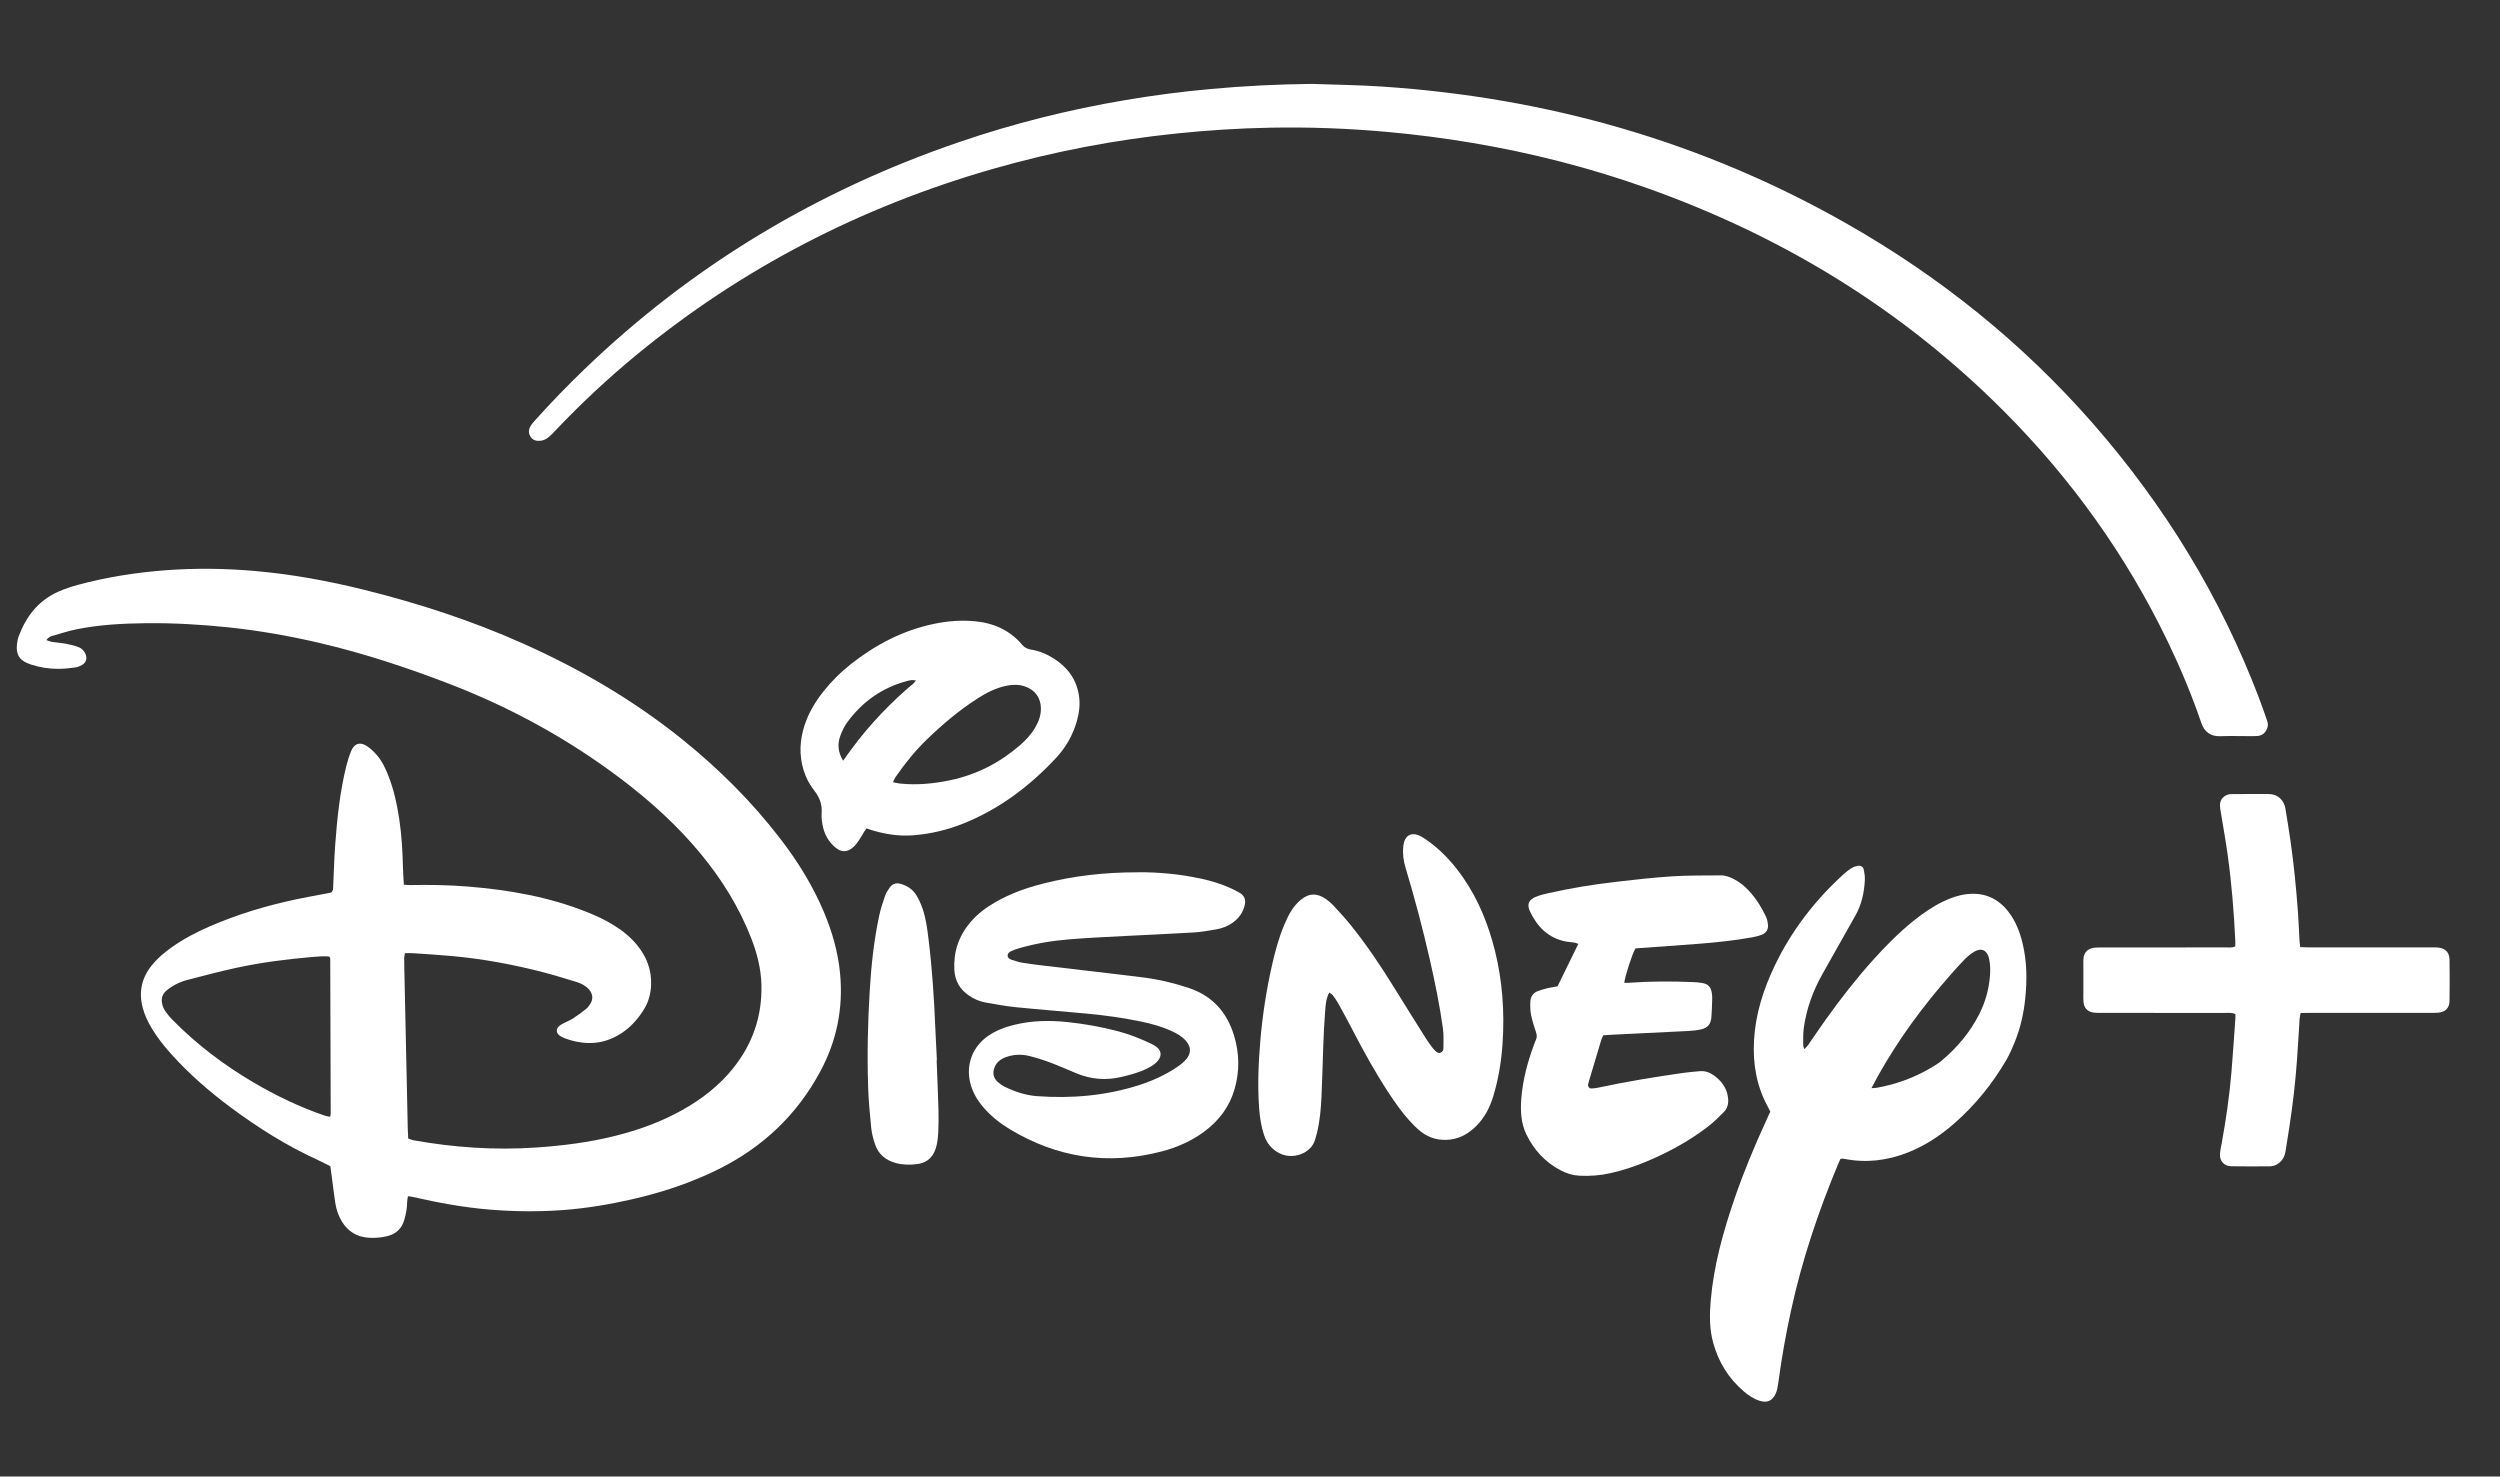 <?xml version="1.0" encoding="UTF-8"?>
<!DOCTYPE svg  PUBLIC '-//W3C//DTD SVG 1.1//EN'  'http://www.w3.org/Graphics/SVG/1.1/DTD/svg11.dtd'>
<svg xmlns="http://www.w3.org/2000/svg" width="149" height="88" viewBox="0 0 149 88" fill="none">
  <rect x="0" y="0" width="149" height="88" fill="#333333" stroke="none"/>
  <g clip-path="url(#clip0_9_147)">
    <path d="M2.774 38.154C2.907 38.197 3.008 38.243 3.115 38.259C3.382 38.3 3.654 38.316 3.92 38.366C4.168 38.412 4.417 38.473 4.654 38.557C4.852 38.627 5.006 38.77 5.092 38.97C5.206 39.231 5.141 39.483 4.896 39.627C4.775 39.698 4.636 39.759 4.498 39.778C4.169 39.822 3.835 39.861 3.502 39.863C2.943 39.867 2.392 39.785 1.858 39.61C1.263 39.416 0.881 39.115 1.034 38.238C1.05 38.146 1.067 38.051 1.099 37.963C1.541 36.759 2.272 35.798 3.48 35.262C3.856 35.095 4.251 34.962 4.65 34.856C6.376 34.393 8.133 34.115 9.917 33.984C11.686 33.854 13.452 33.877 15.216 34.033C17.408 34.226 19.568 34.622 21.702 35.152C24.95 35.96 28.123 36.992 31.179 38.357C34.563 39.868 37.738 41.719 40.626 44.037C42.837 45.813 44.834 47.8 46.554 50.05C47.567 51.374 48.438 52.785 49.089 54.32C49.592 55.505 49.945 56.731 50.068 58.012C50.265 60.075 49.877 62.023 48.888 63.86C47.494 66.453 45.459 68.377 42.814 69.689C41.167 70.505 39.435 71.077 37.644 71.483C36.307 71.786 34.957 72.014 33.59 72.117C32.142 72.225 30.694 72.213 29.245 72.097C27.67 71.972 26.122 71.685 24.584 71.334C24.508 71.316 24.429 71.31 24.317 71.293C24.299 71.406 24.269 71.506 24.268 71.607C24.263 71.989 24.199 72.36 24.089 72.724C23.935 73.237 23.596 73.552 23.067 73.678C22.706 73.764 22.343 73.793 21.976 73.769C21.272 73.724 20.737 73.397 20.375 72.799C20.168 72.457 20.042 72.082 19.982 71.69C19.906 71.191 19.848 70.69 19.781 70.19C19.752 69.972 19.722 69.754 19.689 69.508C19.451 69.389 19.215 69.262 18.972 69.15C17.11 68.304 15.393 67.223 13.758 66.01C12.467 65.052 11.262 64 10.189 62.804C9.765 62.331 9.373 61.835 9.046 61.291C8.809 60.897 8.614 60.484 8.499 60.036C8.263 59.117 8.443 58.288 9.038 57.545C9.378 57.121 9.788 56.773 10.23 56.46C10.945 55.953 11.72 55.549 12.523 55.201C14.178 54.484 15.898 53.973 17.661 53.597C18.284 53.465 18.912 53.356 19.536 53.237C19.613 53.222 19.689 53.206 19.739 53.195C19.874 53.078 19.852 52.944 19.858 52.822C19.899 51.988 19.918 51.151 19.98 50.318C20.099 48.745 20.259 47.177 20.644 45.64C20.721 45.336 20.814 45.031 20.937 44.743C21.124 44.306 21.457 44.201 21.861 44.463C22.083 44.607 22.281 44.8 22.457 45C22.763 45.348 22.96 45.766 23.13 46.192C23.472 47.047 23.663 47.94 23.799 48.846C23.939 49.785 23.992 50.728 24.015 51.675C24.023 52.019 24.05 52.363 24.069 52.725C24.206 52.736 24.314 52.753 24.422 52.751C25.586 52.727 26.747 52.745 27.908 52.84C30.331 53.037 32.706 53.452 34.975 54.356C35.522 54.574 36.056 54.82 36.558 55.129C37.089 55.456 37.572 55.84 37.968 56.323C38.54 57.023 38.847 57.815 38.805 58.726C38.782 59.222 38.658 59.694 38.401 60.121C38.097 60.626 37.721 61.077 37.245 61.434C36.128 62.27 34.911 62.351 33.629 61.87C33.527 61.831 33.426 61.775 33.339 61.709C33.136 61.553 33.134 61.31 33.336 61.143C33.42 61.073 33.522 61.023 33.619 60.971C33.802 60.875 33.998 60.8 34.169 60.687C34.434 60.515 34.688 60.324 34.935 60.128C35.032 60.051 35.111 59.944 35.177 59.838C35.366 59.543 35.336 59.232 35.1 58.968C34.892 58.737 34.623 58.602 34.329 58.515C33.689 58.323 33.052 58.123 32.405 57.954C30.632 57.491 28.833 57.159 27.007 56.987C26.215 56.912 25.42 56.866 24.625 56.811C24.469 56.8 24.312 56.809 24.133 56.809C24.115 56.926 24.092 57.015 24.09 57.104C24.087 57.294 24.092 57.483 24.096 57.672C24.165 60.874 24.233 64.074 24.303 67.275C24.306 67.464 24.319 67.652 24.329 67.855C24.445 67.895 24.545 67.943 24.65 67.962C27.059 68.392 29.482 68.558 31.928 68.394C33.521 68.287 35.097 68.089 36.646 67.703C38.041 67.356 39.384 66.871 40.642 66.171C41.804 65.523 42.843 64.723 43.68 63.685C44.859 62.222 45.432 60.554 45.381 58.683C45.354 57.728 45.121 56.812 44.775 55.924C44.064 54.097 43.046 52.448 41.802 50.934C40.396 49.223 38.764 47.746 36.998 46.411C33.862 44.043 30.446 42.171 26.772 40.756C24.247 39.785 21.683 38.937 19.043 38.319C17.259 37.902 15.459 37.585 13.635 37.392C11.985 37.219 10.333 37.124 8.675 37.143C7.289 37.158 5.904 37.233 4.541 37.511C4.075 37.606 3.62 37.754 3.162 37.887C3.029 37.926 2.885 37.962 2.766 38.152L2.774 38.154ZM19.628 57.009C19.301 56.976 18.955 57.007 18.612 57.036C17.09 57.165 15.575 57.36 14.081 57.683C13.104 57.895 12.136 58.153 11.168 58.404C10.718 58.521 10.307 58.726 9.942 59.019C9.644 59.258 9.585 59.568 9.684 59.911C9.727 60.059 9.806 60.204 9.897 60.331C10.015 60.498 10.153 60.653 10.297 60.799C11.728 62.251 13.34 63.474 15.1 64.508C16.458 65.305 17.872 65.986 19.366 66.496C19.462 66.53 19.568 66.538 19.675 66.558C19.692 66.48 19.71 66.434 19.71 66.389C19.703 63.301 19.695 60.214 19.683 57.126C19.683 57.099 19.659 57.072 19.628 57.009Z" fill="white"></path>
    <path d="M78.192 5C79.577 5.051 80.964 5.067 82.346 5.158C92.226 5.811 101.512 8.452 110.11 13.355C115.638 16.508 120.529 20.437 124.713 25.212C129.001 30.108 132.345 35.568 134.652 41.64C134.815 42.068 134.958 42.502 135.114 42.933C135.17 43.087 135.188 43.24 135.129 43.396C135.027 43.671 134.837 43.845 134.534 43.866C134.359 43.878 134.183 43.873 134.009 43.873C133.451 43.873 132.893 43.856 132.336 43.878C131.779 43.898 131.39 43.651 131.194 43.075C130.633 41.43 129.962 39.829 129.209 38.262C126.734 33.116 123.45 28.533 119.405 24.481C113.354 18.419 106.214 14.065 98.129 11.197C94.764 10.003 91.317 9.12 87.793 8.524C86.097 8.237 84.393 8.017 82.679 7.862C80.36 7.653 78.037 7.566 75.71 7.61C73.846 7.644 71.987 7.763 70.132 7.955C66.416 8.337 62.763 9.038 59.177 10.066C51.334 12.317 44.233 15.969 37.945 21.142C36.227 22.555 34.607 24.07 33.08 25.684C32.96 25.81 32.839 25.936 32.706 26.048C32.56 26.174 32.387 26.257 32.189 26.272C31.97 26.29 31.775 26.243 31.64 26.056C31.497 25.857 31.491 25.636 31.601 25.43C31.682 25.279 31.802 25.147 31.919 25.019C32.852 23.981 33.821 22.979 34.827 22.011C41.26 15.821 48.747 11.336 57.221 8.449C60.433 7.354 63.717 6.531 67.067 5.966C68.747 5.682 70.435 5.461 72.132 5.306C74.148 5.122 76.166 5.021 78.192 5Z" fill="white"></path>
    <path d="M109.69 69.072C109.639 69.183 109.591 69.282 109.55 69.383C108.364 72.229 107.387 75.142 106.734 78.156C106.438 79.528 106.188 80.907 106.004 82.299C105.983 82.455 105.96 82.612 105.927 82.765C105.903 82.872 105.87 82.979 105.823 83.078C105.63 83.488 105.321 83.627 104.884 83.49C104.53 83.38 104.224 83.179 103.944 82.94C103.024 82.155 102.417 81.174 102.103 80.017C101.879 79.198 101.886 78.365 101.958 77.527C102.137 75.423 102.703 73.407 103.385 71.418C103.934 69.82 104.586 68.263 105.293 66.728C105.366 66.571 105.436 66.412 105.508 66.253C105.455 66.146 105.408 66.047 105.356 65.951C104.687 64.721 104.465 63.404 104.539 62.021C104.623 60.452 105.091 58.987 105.762 57.58C106.775 55.456 108.19 53.626 109.939 52.047C110.067 51.931 110.212 51.829 110.358 51.736C110.45 51.678 110.559 51.638 110.665 51.613C110.9 51.558 111.045 51.639 111.09 51.867C111.128 52.067 111.156 52.275 111.144 52.477C111.102 53.207 110.954 53.911 110.586 54.56C109.929 55.714 109.287 56.875 108.632 58.028C108.048 59.057 107.652 60.148 107.499 61.319C107.457 61.645 107.476 61.978 107.473 62.309C107.473 62.365 107.504 62.422 107.536 62.528C107.628 62.432 107.698 62.377 107.746 62.307C108.099 61.801 108.442 61.289 108.8 60.786C109.683 59.549 110.615 58.35 111.633 57.217C112.374 56.39 113.155 55.603 114.02 54.903C114.577 54.453 115.162 54.045 115.809 53.731C116.255 53.516 116.716 53.352 117.214 53.292C118.258 53.169 119.086 53.537 119.715 54.358C120.136 54.907 120.378 55.54 120.541 56.204C120.807 57.29 120.818 58.392 120.706 59.495C120.616 60.392 120.419 61.269 120.078 62.108C119.929 62.474 119.772 62.838 119.574 63.178C118.739 64.608 117.707 65.884 116.451 66.976C115.619 67.699 114.707 68.299 113.674 68.702C112.46 69.174 111.212 69.324 109.925 69.068C109.879 69.059 109.831 69.057 109.784 69.054C109.769 69.054 109.753 69.06 109.692 69.071L109.69 69.072ZM111.537 64.855C111.7 64.843 111.779 64.844 111.856 64.831C113.012 64.628 114.094 64.227 115.103 63.634C115.321 63.506 115.539 63.369 115.732 63.206C116.651 62.432 117.41 61.529 117.956 60.458C118.326 59.732 118.542 58.961 118.603 58.151C118.63 57.804 118.622 57.455 118.544 57.115C118.431 56.625 118.084 56.467 117.654 56.727C117.44 56.856 117.244 57.026 117.067 57.204C116.789 57.484 116.529 57.785 116.267 58.081C114.606 59.961 113.128 61.969 111.908 64.16C111.794 64.365 111.686 64.574 111.537 64.855Z" fill="white"></path>
    <path d="M67.825 51.986C68.996 51.977 70.31 52.089 71.607 52.373C72.215 52.506 72.807 52.687 73.373 52.947C73.546 53.025 73.714 53.117 73.88 53.21C74.169 53.372 74.257 53.622 74.188 53.934C74.088 54.387 73.831 54.737 73.453 55.002C73.162 55.206 72.835 55.332 72.486 55.391C72.047 55.465 71.606 55.546 71.163 55.574C69.891 55.653 68.617 55.702 67.346 55.77C66.137 55.835 64.927 55.885 63.721 55.985C62.706 56.069 61.699 56.233 60.718 56.522C60.567 56.566 60.416 56.62 60.272 56.685C60.153 56.739 60.047 56.825 60.057 56.969C60.066 57.091 60.167 57.163 60.275 57.197C60.486 57.265 60.698 57.34 60.916 57.376C61.372 57.451 61.83 57.508 62.289 57.562C64.218 57.791 66.148 58.007 68.076 58.248C69.024 58.366 69.952 58.58 70.862 58.887C72.257 59.358 73.113 60.316 73.539 61.687C73.872 62.756 73.89 63.83 73.583 64.904C73.281 65.959 72.653 66.793 71.77 67.446C71.006 68.011 70.149 68.386 69.234 68.626C66.032 69.463 63.017 69.005 60.191 67.306C59.617 66.961 59.094 66.547 58.651 66.043C58.259 65.597 57.958 65.103 57.821 64.519C57.565 63.433 57.97 62.377 58.893 61.739C59.37 61.408 59.906 61.213 60.466 61.076C61.5 60.823 62.55 60.805 63.6 60.913C64.614 61.018 65.617 61.197 66.604 61.454C67.301 61.635 67.963 61.9 68.61 62.207C68.725 62.262 68.84 62.323 68.937 62.401C69.211 62.619 69.245 62.916 69.034 63.193C68.867 63.412 68.634 63.551 68.391 63.673C67.889 63.923 67.352 64.066 66.809 64.192C65.895 64.404 65.007 64.327 64.142 63.965C63.614 63.744 63.09 63.512 62.554 63.312C62.154 63.162 61.741 63.034 61.326 62.932C60.87 62.821 60.406 62.844 59.96 63.002C59.649 63.113 59.398 63.299 59.274 63.618C59.145 63.946 59.199 64.243 59.462 64.482C59.59 64.597 59.737 64.7 59.892 64.775C60.497 65.07 61.135 65.282 61.807 65.331C63.858 65.479 65.879 65.31 67.849 64.686C68.687 64.42 69.482 64.059 70.206 63.56C70.388 63.436 70.565 63.292 70.704 63.124C71.012 62.751 70.989 62.375 70.663 62.015C70.436 61.764 70.147 61.598 69.842 61.457C69.261 61.188 68.648 61.021 68.024 60.889C66.948 60.661 65.859 60.514 64.765 60.411C63.355 60.278 61.941 60.17 60.532 60.028C59.931 59.967 59.336 59.855 58.741 59.75C58.377 59.685 58.041 59.539 57.737 59.328C57.206 58.96 56.917 58.459 56.88 57.818C56.818 56.745 57.135 55.795 57.83 54.971C58.244 54.482 58.75 54.102 59.304 53.781C60.204 53.258 61.176 52.913 62.182 52.659C63.981 52.203 65.811 51.986 67.823 51.989L67.825 51.986Z" fill="white"></path>
    <path d="M133.23 60.438C132.991 60.336 132.797 60.37 132.609 60.37C130.171 60.368 127.734 60.369 125.295 60.368C125.12 60.368 124.944 60.373 124.771 60.349C124.419 60.301 124.203 60.069 124.176 59.715C124.161 59.527 124.169 59.336 124.169 59.147C124.169 58.579 124.169 58.011 124.169 57.444C124.169 57.333 124.165 57.222 124.176 57.112C124.21 56.784 124.408 56.558 124.741 56.498C124.911 56.467 125.089 56.469 125.264 56.469C127.733 56.467 130.202 56.469 132.672 56.466C132.843 56.466 133.02 56.495 133.216 56.412C133.22 56.322 133.231 56.231 133.227 56.142C133.147 54.392 133.006 52.647 132.764 50.912C132.645 50.053 132.488 49.2 132.349 48.344C132.329 48.219 132.305 48.093 132.309 47.969C132.321 47.63 132.562 47.378 132.902 47.334C132.965 47.326 133.03 47.325 133.093 47.325C133.778 47.325 134.464 47.327 135.148 47.323C135.43 47.321 135.683 47.386 135.894 47.581C136.077 47.751 136.174 47.963 136.213 48.203C136.314 48.825 136.417 49.447 136.507 50.071C136.712 51.493 136.852 52.921 136.957 54.352C137 54.934 137.02 55.517 137.053 56.1C137.059 56.207 137.076 56.313 137.091 56.448C137.285 56.454 137.456 56.465 137.629 56.465C140.034 56.466 142.44 56.465 144.847 56.465C144.99 56.465 145.135 56.458 145.277 56.47C145.734 56.509 145.984 56.749 145.991 57.197C146.003 58.018 146.003 58.838 145.991 59.658C145.984 60.085 145.739 60.319 145.308 60.358C145.165 60.371 145.021 60.365 144.877 60.365C142.488 60.365 140.098 60.365 137.707 60.365C137.518 60.365 137.329 60.372 137.117 60.376C137.094 60.5 137.065 60.603 137.058 60.708C137.004 61.527 136.96 62.345 136.902 63.164C136.808 64.485 136.655 65.801 136.455 67.112C136.381 67.595 136.301 68.077 136.227 68.561C136.196 68.767 136.142 68.964 136.011 69.13C135.825 69.364 135.584 69.51 135.276 69.512C134.511 69.516 133.746 69.525 132.982 69.509C132.548 69.501 132.279 69.189 132.312 68.76C132.329 68.541 132.379 68.324 132.419 68.107C132.672 66.709 132.877 65.305 132.995 63.89C133.085 62.822 133.153 61.751 133.23 60.681C133.235 60.606 133.23 60.529 133.23 60.435V60.438Z" fill="white"></path>
    <path d="M92.83 58.786C93.235 57.958 93.643 57.123 94.067 56.255C93.976 56.224 93.91 56.19 93.841 56.179C93.668 56.152 93.491 56.148 93.32 56.114C92.275 55.907 91.619 55.235 91.187 54.319C90.99 53.902 91.108 53.624 91.54 53.449C91.775 53.354 92.024 53.289 92.272 53.235C93.608 52.937 94.958 52.711 96.319 52.556C97.442 52.427 98.566 52.299 99.693 52.227C100.645 52.167 101.602 52.185 102.558 52.173C102.852 52.169 103.118 52.279 103.373 52.413C103.716 52.591 104.004 52.839 104.262 53.121C104.672 53.568 104.992 54.076 105.247 54.622C105.319 54.775 105.355 54.952 105.371 55.121C105.397 55.403 105.258 55.612 104.993 55.714C104.817 55.782 104.629 55.829 104.442 55.862C103.391 56.052 102.332 56.164 101.268 56.248C100.077 56.342 98.886 56.421 97.695 56.507C97.616 56.512 97.538 56.522 97.47 56.529C97.28 56.853 96.862 58.136 96.805 58.573C96.901 58.573 96.993 58.578 97.085 58.573C98.357 58.481 99.631 58.479 100.905 58.532C101.079 58.539 101.256 58.555 101.428 58.582C101.788 58.637 101.957 58.802 102.021 59.159C102.043 59.283 102.052 59.411 102.048 59.536C102.038 59.898 102.026 60.261 102 60.623C101.971 61.03 101.775 61.266 101.377 61.353C101.129 61.407 100.874 61.435 100.62 61.447C99.109 61.526 97.598 61.594 96.087 61.669C95.912 61.677 95.739 61.691 95.555 61.704C95.507 61.817 95.454 61.913 95.423 62.017C95.182 62.816 94.945 63.618 94.707 64.419C94.685 64.494 94.66 64.57 94.65 64.647C94.634 64.765 94.721 64.874 94.838 64.872C94.965 64.87 95.093 64.858 95.216 64.831C96.913 64.469 98.624 64.184 100.341 63.941C100.656 63.896 100.975 63.877 101.292 63.844C101.59 63.815 101.86 63.898 102.103 64.064C102.582 64.392 102.909 64.821 102.989 65.407C103.034 65.736 102.974 66.046 102.734 66.285C102.432 66.587 102.126 66.89 101.789 67.149C100.662 68.014 99.422 68.688 98.11 69.235C97.419 69.523 96.711 69.759 95.979 69.921C95.368 70.058 94.753 70.104 94.128 70.072C93.739 70.053 93.375 69.937 93.034 69.762C92.097 69.277 91.417 68.537 90.969 67.603C90.647 66.933 90.613 66.203 90.67 65.47C90.757 64.361 91.043 63.298 91.428 62.258C91.461 62.169 91.49 62.079 91.532 61.994C91.617 61.826 91.598 61.669 91.538 61.493C91.427 61.166 91.319 60.833 91.253 60.494C91.202 60.234 91.197 59.961 91.209 59.695C91.223 59.387 91.386 59.159 91.692 59.056C91.872 58.996 92.054 58.938 92.24 58.894C92.425 58.85 92.615 58.825 92.83 58.786Z" fill="white"></path>
    <path d="M79.221 59.155C79.022 59.551 79.007 59.918 78.978 60.276C78.923 60.952 78.894 61.629 78.868 62.307C78.827 63.331 78.81 64.356 78.76 65.38C78.726 66.088 78.665 66.796 78.499 67.489C78.47 67.612 78.428 67.732 78.4 67.854C78.194 68.749 77.041 69.153 76.235 68.724C75.791 68.489 75.499 68.13 75.341 67.661C75.165 67.133 75.083 66.589 75.043 66.037C74.946 64.695 75.002 63.357 75.116 62.02C75.245 60.51 75.476 59.015 75.809 57.536C75.998 56.705 76.217 55.881 76.553 55.095C76.676 54.805 76.81 54.515 76.98 54.252C77.123 54.029 77.305 53.819 77.506 53.647C78.002 53.222 78.501 53.212 79.031 53.587C79.185 53.697 79.334 53.821 79.462 53.959C79.806 54.331 80.153 54.703 80.47 55.096C81.438 56.291 82.293 57.565 83.098 58.873C83.729 59.895 84.369 60.912 85.009 61.929C85.109 62.09 85.223 62.242 85.337 62.395C85.402 62.483 85.474 62.57 85.556 62.643C85.637 62.715 85.733 62.789 85.856 62.742C85.972 62.696 86.028 62.594 86.027 62.479C86.027 62.086 86.053 61.687 85.999 61.3C85.808 59.925 85.53 58.566 85.222 57.212C84.802 55.366 84.32 53.537 83.772 51.724C83.643 51.295 83.588 50.861 83.64 50.416C83.717 49.762 84.136 49.544 84.716 49.864C84.923 49.979 85.117 50.121 85.306 50.266C86.055 50.842 86.673 51.539 87.207 52.312C88.118 53.631 88.703 55.088 89.09 56.631C89.547 58.453 89.678 60.304 89.554 62.172C89.483 63.243 89.312 64.301 88.999 65.334C88.799 65.993 88.496 66.594 88.004 67.089C87.57 67.527 87.066 67.842 86.434 67.918C85.786 67.995 85.196 67.844 84.686 67.445C84.438 67.251 84.214 67.021 84.002 66.788C83.531 66.271 83.135 65.698 82.752 65.117C81.963 63.911 81.267 62.654 80.607 61.376C80.331 60.843 80.042 60.316 79.751 59.791C79.66 59.626 79.548 59.47 79.436 59.318C79.393 59.261 79.319 59.229 79.221 59.155Z" fill="white"></path>
    <path d="M51.645 49.373C51.589 49.451 51.54 49.51 51.5 49.574C51.4 49.736 51.314 49.905 51.206 50.061C51.109 50.205 51.005 50.347 50.88 50.467C50.523 50.809 50.149 50.819 49.775 50.499C49.4 50.181 49.162 49.771 49.053 49.3C48.991 49.027 48.947 48.736 48.969 48.459C49.008 47.954 48.854 47.531 48.547 47.143C48.251 46.767 48.029 46.351 47.891 45.892C47.622 45.001 47.662 44.118 47.948 43.239C48.19 42.495 48.584 41.832 49.069 41.22C49.552 40.608 50.102 40.061 50.714 39.578C52.18 38.426 53.797 37.576 55.642 37.187C56.457 37.014 57.279 36.948 58.11 37.027C59.235 37.134 60.198 37.567 60.929 38.438C61.076 38.613 61.252 38.684 61.459 38.718C61.955 38.797 62.408 38.994 62.824 39.26C63.623 39.772 64.148 40.478 64.301 41.425C64.386 41.948 64.328 42.461 64.184 42.968C63.951 43.788 63.545 44.52 62.968 45.142C61.4 46.834 59.594 48.205 57.426 49.078C56.459 49.468 55.456 49.703 54.419 49.784C53.585 49.849 52.768 49.722 51.969 49.481C51.866 49.45 51.762 49.412 51.645 49.373ZM53.218 46.619C53.38 46.651 53.498 46.684 53.619 46.697C54.643 46.807 55.654 46.708 56.655 46.496C58.215 46.166 59.583 45.456 60.783 44.424C61.145 44.112 61.466 43.762 61.706 43.347C61.907 43.001 62.041 42.634 62.039 42.227C62.036 41.59 61.686 41.111 61.077 40.908C60.719 40.789 60.358 40.795 59.993 40.869C59.358 40.997 58.795 41.286 58.258 41.631C57.172 42.329 56.192 43.156 55.265 44.048C54.554 44.733 53.941 45.496 53.381 46.303C53.322 46.388 53.285 46.488 53.218 46.619ZM50.248 45.34C50.42 45.102 50.555 44.911 50.694 44.722C50.835 44.531 50.977 44.34 51.123 44.154C51.268 43.966 51.417 43.782 51.57 43.599C51.722 43.417 51.877 43.237 52.036 43.061C52.194 42.883 52.355 42.709 52.519 42.537C52.682 42.366 52.85 42.196 53.019 42.029C53.188 41.863 53.36 41.697 53.533 41.535C53.707 41.374 53.889 41.219 54.062 41.057C54.23 40.9 54.438 40.78 54.593 40.561C54.376 40.499 54.21 40.55 54.046 40.593C52.557 40.991 51.38 41.836 50.484 43.065C50.31 43.304 50.183 43.586 50.08 43.864C49.903 44.345 49.94 44.823 50.248 45.34Z" fill="white"></path>
    <path d="M55.824 63.189C55.861 64.166 55.904 65.142 55.932 66.118C55.945 66.575 55.94 67.033 55.921 67.489C55.91 67.756 55.879 68.026 55.816 68.284C55.68 68.846 55.361 69.304 54.612 69.386C54.198 69.431 53.787 69.426 53.381 69.314C52.788 69.149 52.358 68.8 52.16 68.219C52.049 67.893 51.958 67.552 51.923 67.211C51.84 66.397 51.767 65.579 51.74 64.761C51.677 62.839 51.722 60.916 51.839 58.996C51.928 57.517 52.089 56.044 52.396 54.592C52.483 54.178 52.619 53.773 52.757 53.371C52.818 53.197 52.928 53.034 53.04 52.883C53.21 52.651 53.45 52.6 53.72 52.688C54.096 52.81 54.414 53.02 54.616 53.358C54.76 53.599 54.883 53.859 54.975 54.125C55.185 54.723 55.264 55.352 55.341 55.976C55.558 57.744 55.673 59.522 55.746 61.301C55.772 61.931 55.808 62.56 55.839 63.189H55.824Z" fill="white"></path>
  </g>
  <defs>
    <clipPath id="clip0_9_147">
      <rect width="149" height="88" fill="white"></rect>
    </clipPath>
  </defs>
</svg>
